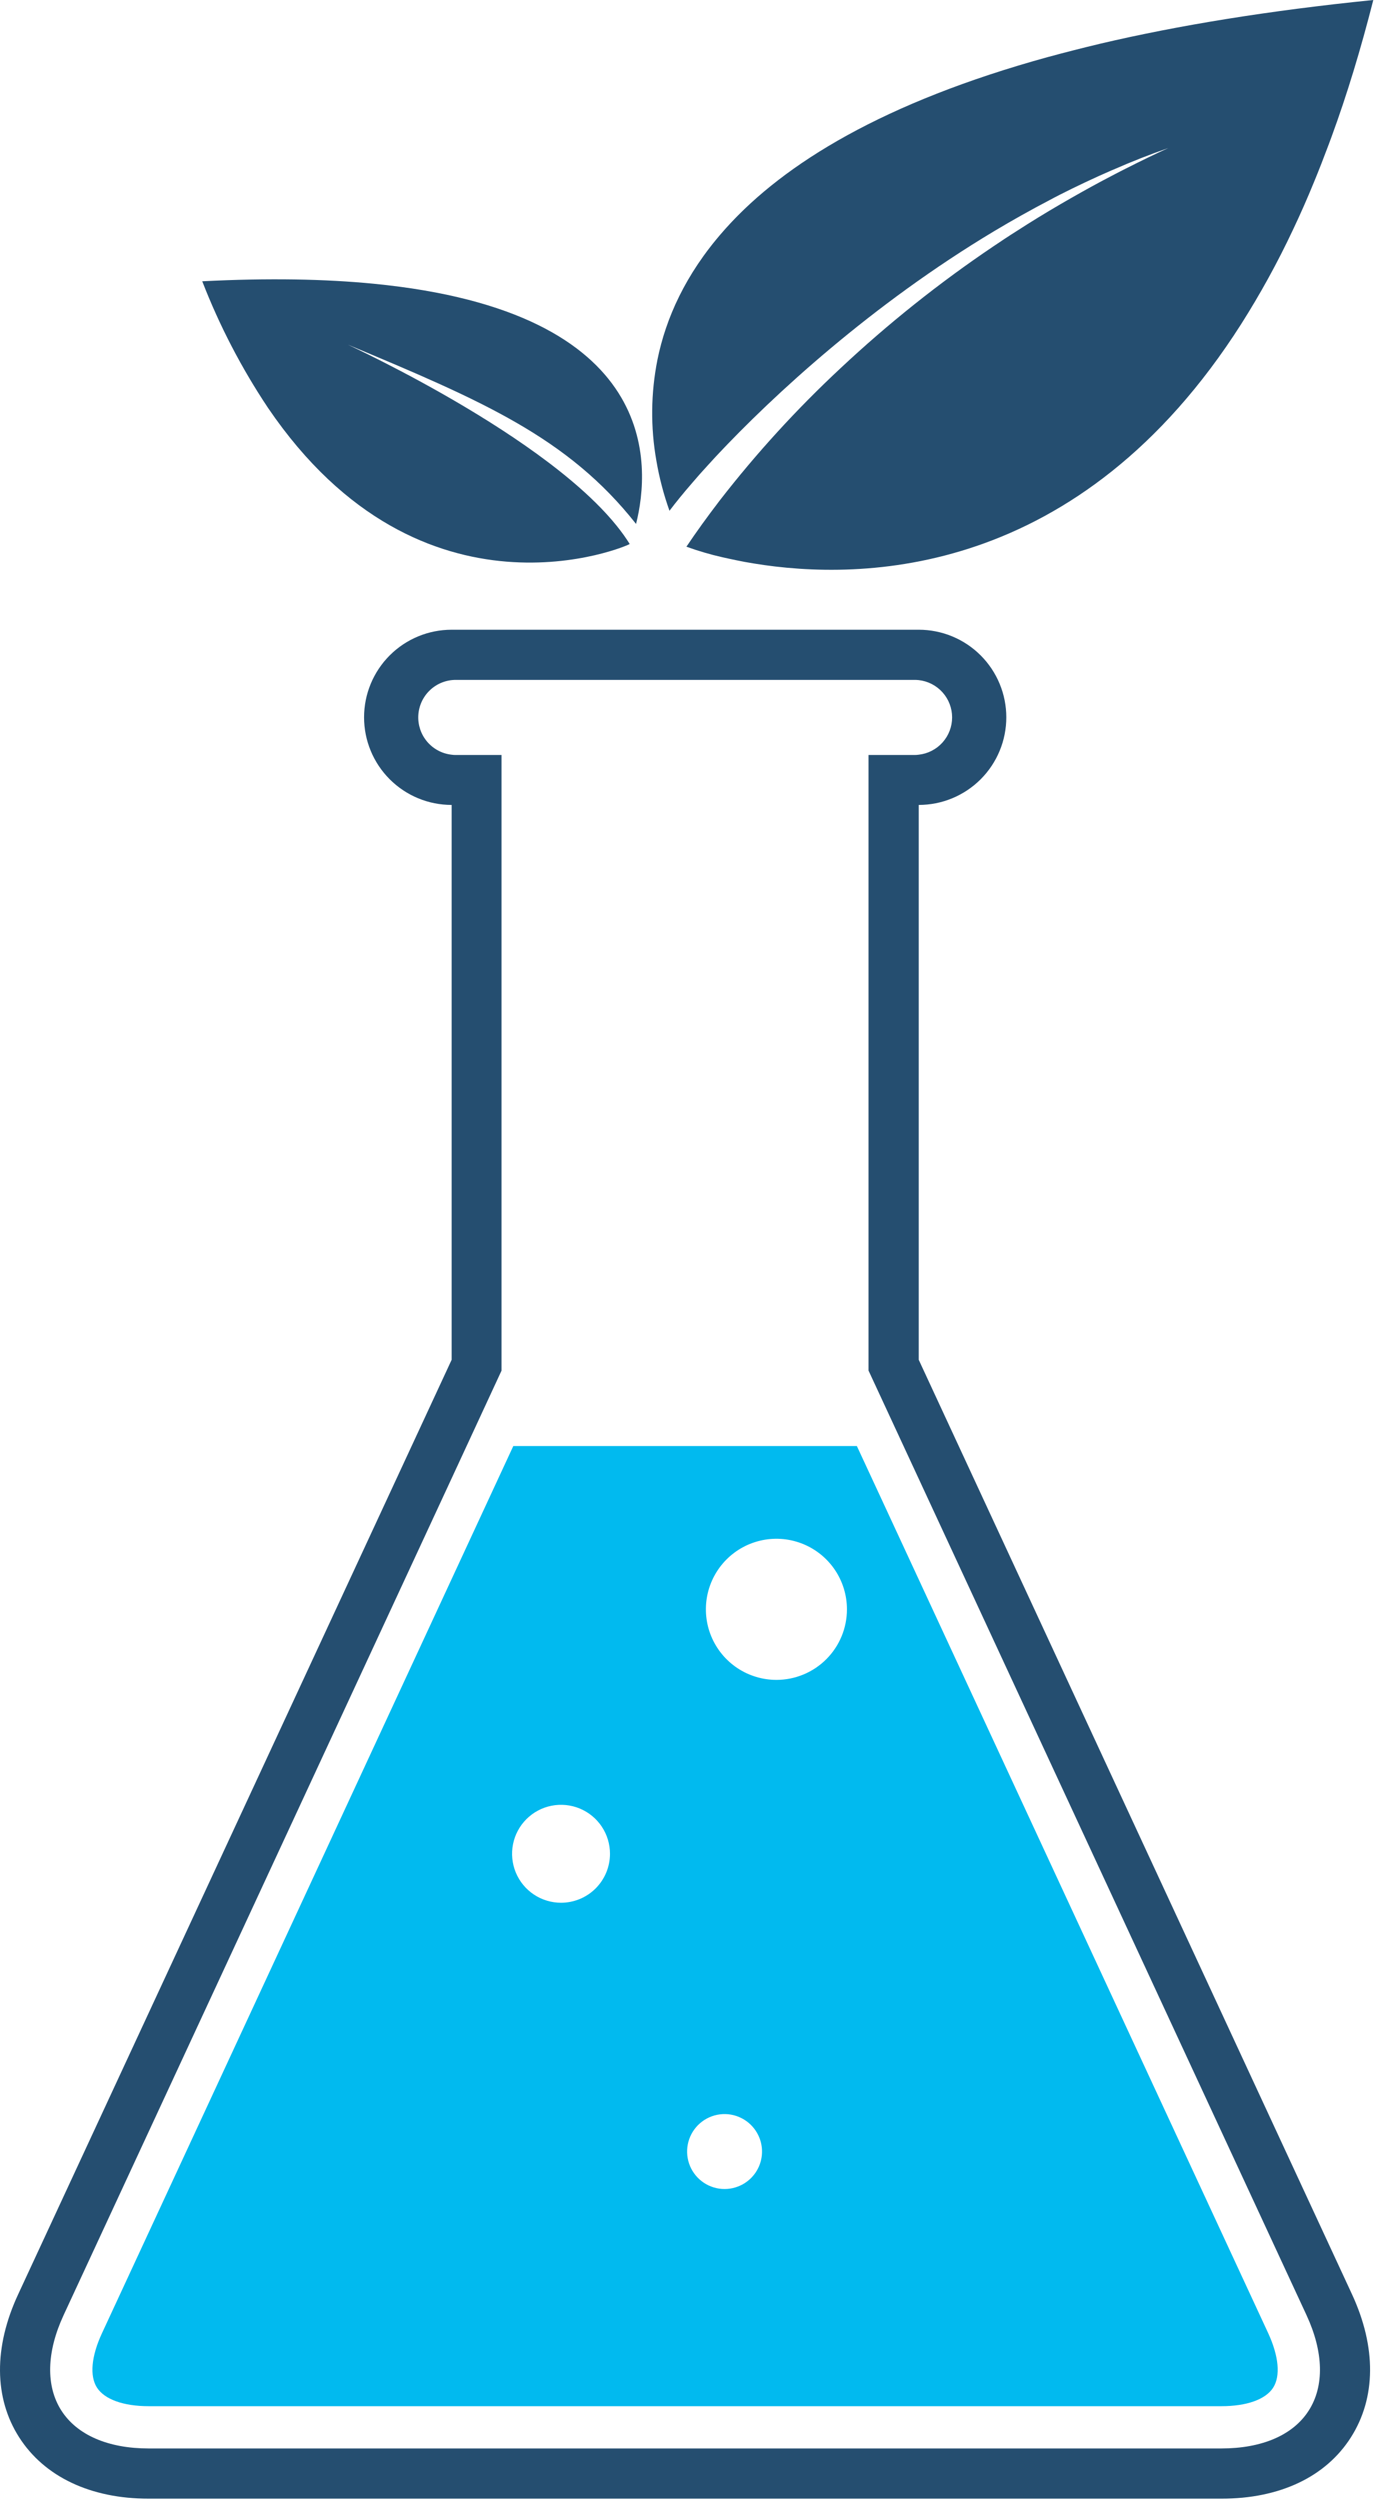 <svg width="471" height="856" viewBox="0 0 471 856" fill="none" xmlns="http://www.w3.org/2000/svg">
<path d="M463.119 785.64L314.709 465.64V275.64C322.665 275.64 330.296 272.479 335.922 266.853C341.548 261.227 344.709 253.596 344.709 245.64C344.709 237.683 341.548 230.053 335.922 224.426C330.296 218.8 322.665 215.64 314.709 215.64H154.709C146.752 215.64 139.122 218.8 133.496 224.426C127.869 230.053 124.709 237.683 124.709 245.64C124.709 253.596 127.869 261.227 133.496 266.853C139.122 272.479 146.752 275.64 154.709 275.64V465.64L6.229 785.64C-2.201 803.74 -2.061 821.18 6.569 834.64C15.199 848.1 30.969 855.64 50.959 855.64H418.369C438.369 855.64 454.119 848.2 462.749 834.64C471.379 821.08 471.499 803.73 463.119 785.64ZM448.319 825.44C442.959 833.86 432.319 838.44 418.319 838.44H50.959C37.009 838.44 26.369 833.82 21.009 825.44C15.649 817.06 15.929 805.44 21.779 792.81L154.649 506.37L171.789 469.37V258.54H156.119C155.64 258.544 155.162 258.51 154.689 258.44C151.425 258.074 148.426 256.472 146.306 253.965C144.187 251.457 143.107 248.232 143.29 244.954C143.473 241.675 144.905 238.591 147.29 236.334C149.676 234.078 152.835 232.82 156.119 232.82H313.249C313.726 232.818 314.204 232.841 314.679 232.89C317.828 233.231 320.741 234.725 322.856 237.082C324.972 239.44 326.142 242.497 326.142 245.665C326.142 248.833 324.972 251.889 322.856 254.247C320.741 256.605 317.828 258.098 314.679 258.44C314.205 258.508 313.727 258.541 313.249 258.54H297.509V469.33L314.679 506.33L447.549 792.81C453.419 805.48 453.659 817.08 448.319 825.44Z" fill="#254E70"/>
<path d="M434.388 798.9L301.518 512.41L293.518 495.18H175.828L34.958 798.92C31.278 806.8 30.648 813.62 33.218 817.61C35.788 821.6 42.218 823.97 50.958 823.97H418.368C427.068 823.97 433.528 821.65 436.108 817.64C438.688 813.63 438.038 806.78 434.388 798.9ZM192.198 651.57C188.88 651.574 185.634 650.593 182.874 648.752C180.113 646.911 177.96 644.292 176.688 641.227C175.417 638.161 175.083 634.788 175.729 631.533C176.376 628.278 177.973 625.288 180.32 622.942C182.666 620.595 185.656 618.997 188.911 618.351C192.166 617.705 195.54 618.038 198.605 619.31C201.67 620.582 204.289 622.734 206.13 625.495C207.971 628.256 208.952 631.501 208.948 634.82C208.943 639.26 207.176 643.518 204.036 646.658C200.896 649.798 196.639 651.564 192.198 651.57V651.57ZM252.828 748.73C250.462 749.646 247.877 749.84 245.401 749.288C242.924 748.735 240.667 747.46 238.915 745.625C237.163 743.79 235.994 741.476 235.557 738.977C235.12 736.477 235.433 733.904 236.458 731.583C237.483 729.262 239.173 727.297 241.315 725.936C243.457 724.575 245.954 723.88 248.491 723.939C251.027 723.997 253.49 724.807 255.567 726.265C257.643 727.723 259.241 729.764 260.158 732.13C260.768 733.701 261.063 735.377 261.024 737.062C260.986 738.747 260.616 740.408 259.935 741.95C259.255 743.492 258.276 744.884 257.057 746.047C255.837 747.211 254.4 748.122 252.828 748.73V748.73ZM266.028 575.25C261.247 575.264 256.569 573.858 252.586 571.212C248.604 568.566 245.497 564.797 243.657 560.384C241.818 555.971 241.329 551.111 242.254 546.419C243.178 541.728 245.474 537.417 248.85 534.031C252.226 530.645 256.53 528.337 261.219 527.399C265.907 526.461 270.769 526.936 275.187 528.762C279.606 530.589 283.384 533.685 286.041 537.66C288.699 541.635 290.118 546.308 290.118 551.09C290.121 557.486 287.586 563.622 283.069 568.152C278.553 572.681 272.424 575.234 266.028 575.25V575.25Z" fill="#01BAEF"/>
<path d="M470.418 0C466.098 17.02 461.331 32.633 456.118 46.84C455.798 47.66 455.528 48.47 455.218 49.28C453.528 53.79 451.838 58.16 450.078 62.41C447.738 68.14 445.298 73.65 442.798 78.9C437.601 89.941 431.716 100.646 425.178 110.95C369.768 197.95 295.318 199.06 258.178 192.95C256.018 192.61 254.008 192.23 252.178 191.84C250.528 191.51 248.948 191.15 247.528 190.84C243.323 189.889 239.182 188.677 235.128 187.21C238.461 182.243 242.281 176.947 246.588 171.32C259.117 155.179 272.921 140.071 287.868 126.14C304.19 110.838 321.713 96.87 340.268 84.37C342.888 82.61 345.528 80.84 348.268 79.12C353.088 76 358.098 72.93 363.268 69.92C367.788 67.3 372.398 64.69 377.098 62.17C378.358 61.51 379.608 60.84 380.898 60.17C382.708 59.23 384.538 58.26 386.418 57.34C390.908 55.07 395.488 52.84 400.178 50.7C393.785 52.927 387.511 55.393 381.358 58.1C381.158 58.17 380.938 58.28 380.738 58.35C374.738 60.96 368.798 63.76 362.988 66.71C361.818 67.3 360.648 67.93 359.478 68.55C353.038 71.92 346.728 75.46 340.608 79.12C298.748 104.18 264.998 135.19 245.248 156.29C244.188 157.43 243.148 158.57 242.158 159.67C240.398 161.56 238.808 163.39 237.328 165.12C233.928 169.02 231.278 172.33 229.328 174.91C227.343 169.354 225.844 163.636 224.848 157.82C222.809 146.348 222.931 134.597 225.208 123.17C228.078 109.01 234.798 93.91 247.698 79.24C248.068 78.8 248.468 78.36 248.868 77.92C268.748 55.92 302.778 35.01 358.958 19.53C364.768 17.96 370.778 16.42 377.028 14.93C403.578 8.7 434.468 3.64 470.418 0Z" fill="#254E70"/>
<path d="M215.698 186.28C194.788 152.55 119.168 118.12 119.188 118.03C165.038 137.18 194.548 149.81 217.878 179.42C222.878 159.54 226.588 106.77 127.958 97.16C111.418 95.54 92.038 95.16 69.278 96.32C75.191 111.567 82.756 126.12 91.838 139.72C144.708 217.45 215.508 186.76 215.698 186.28Z" fill="#254E70"/>
</svg>
